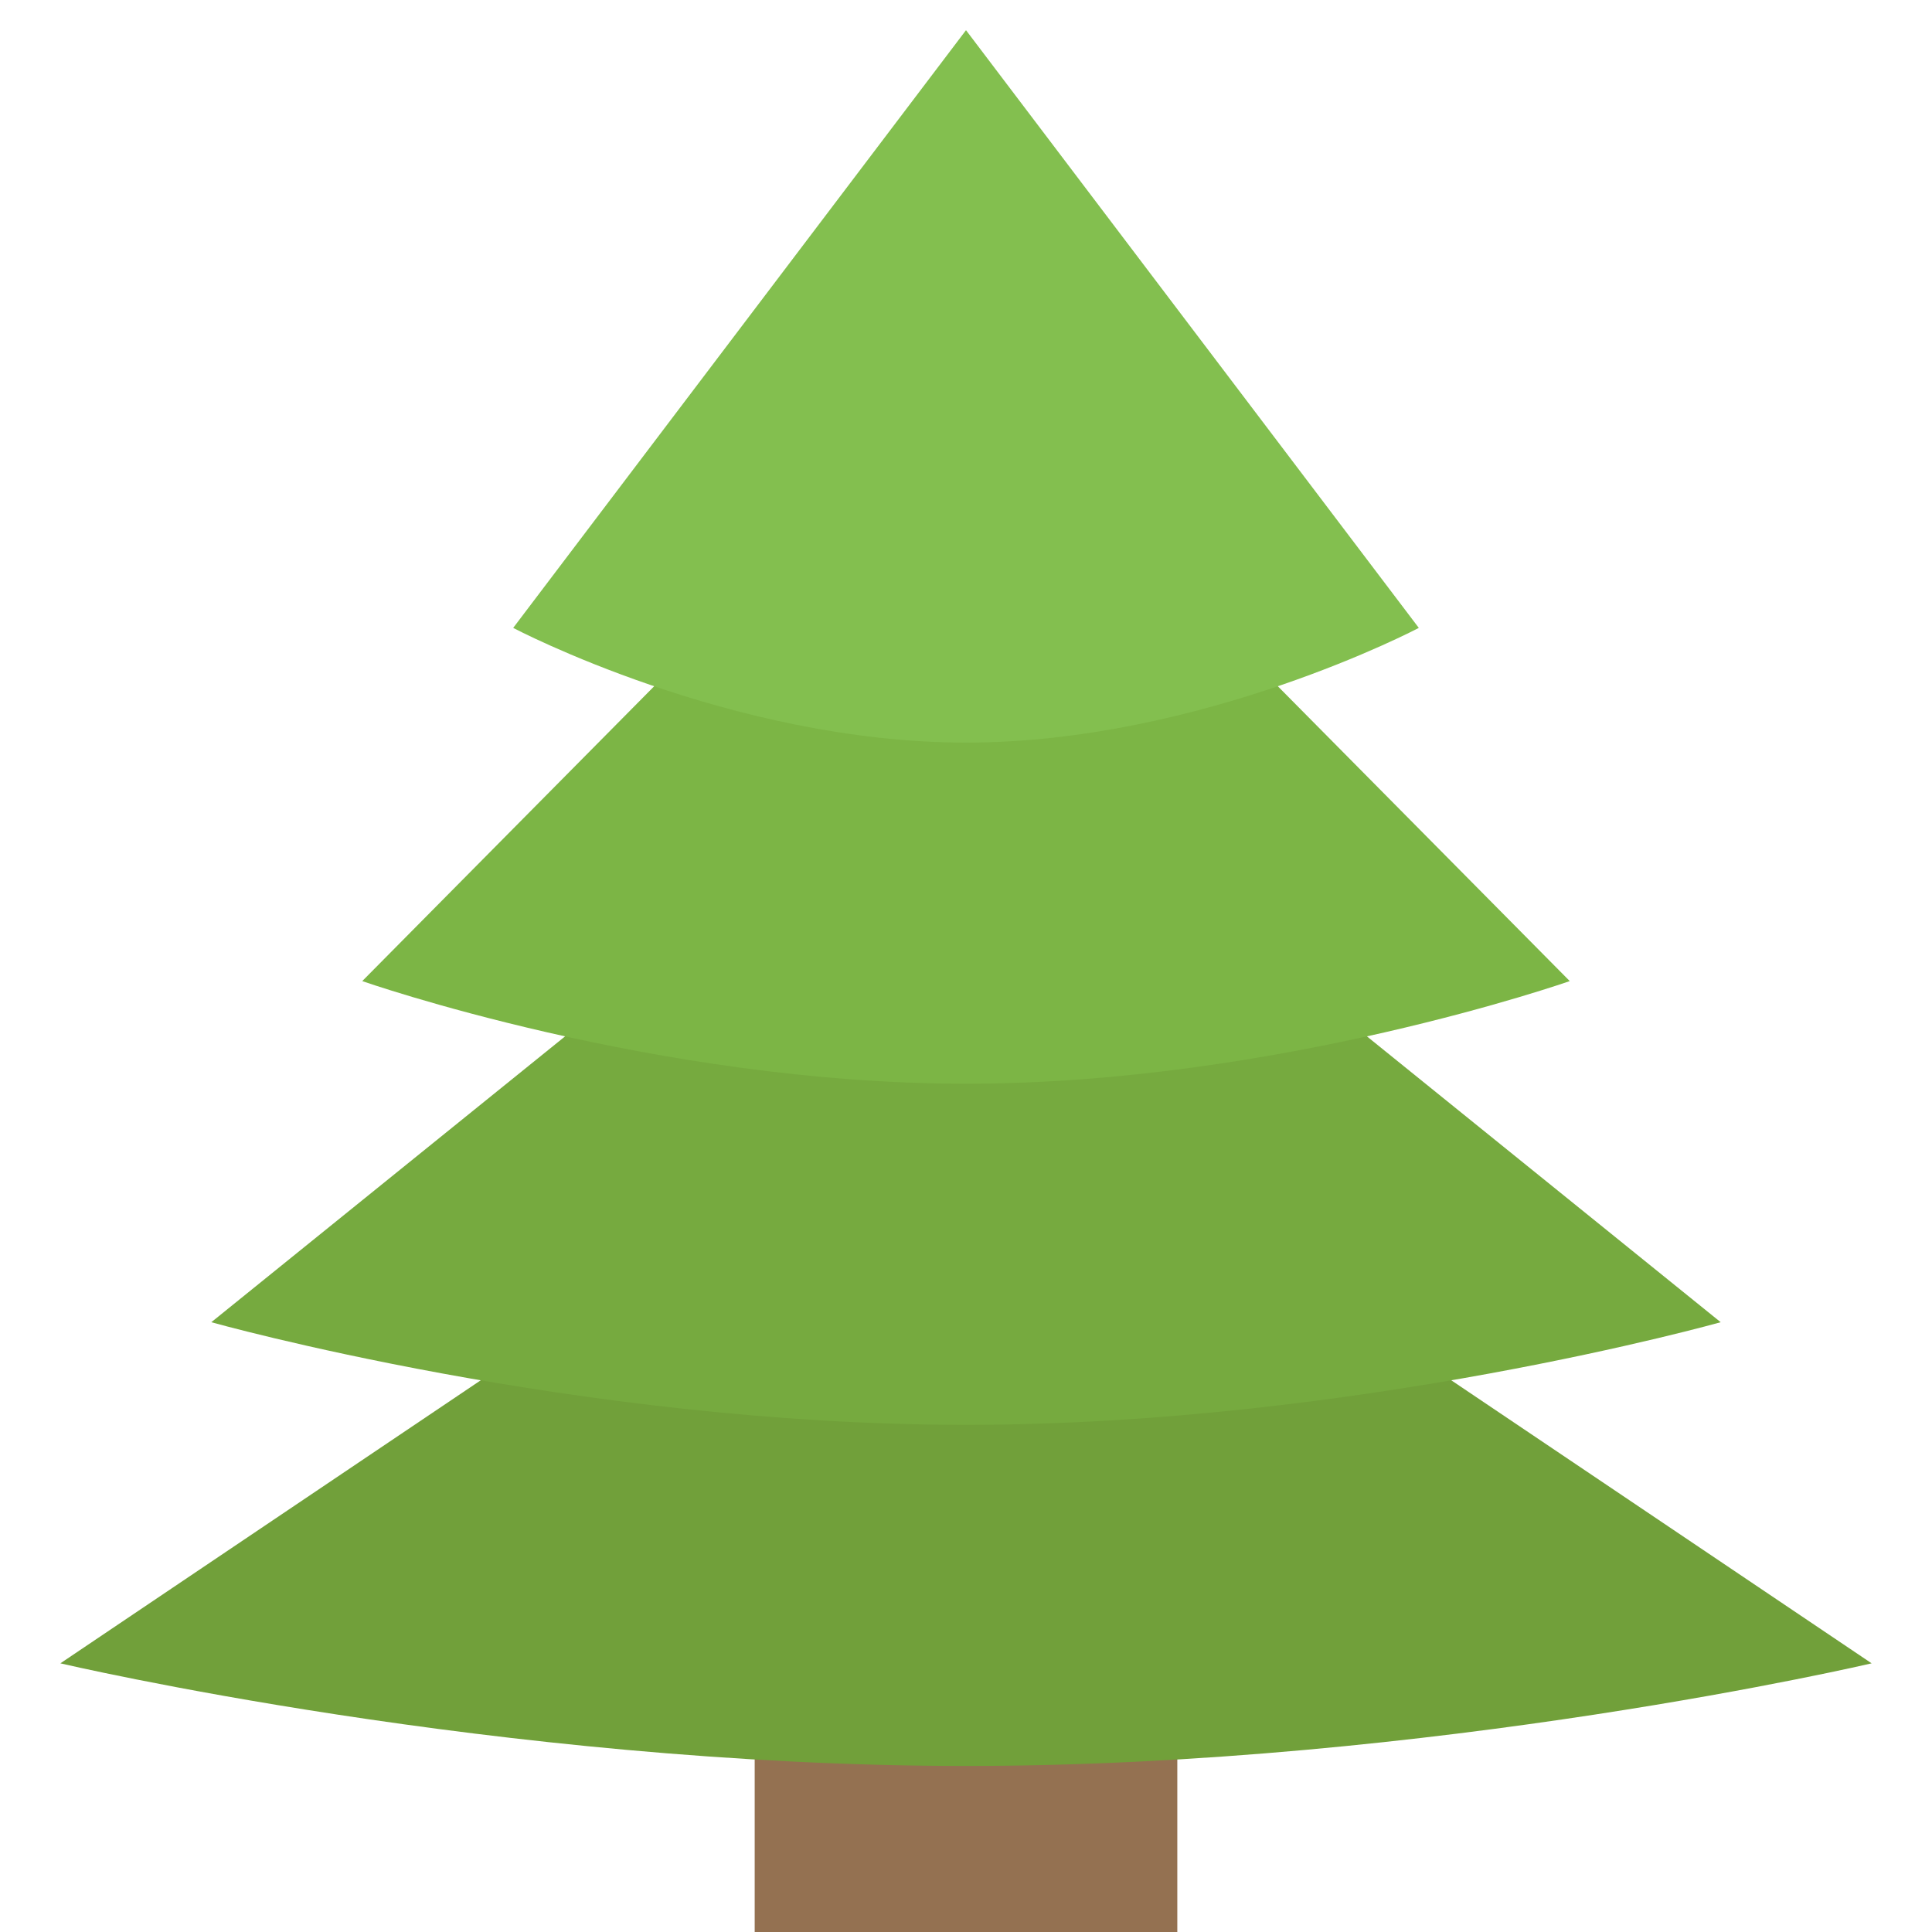 <svg preserveAspectRatio="xMidYMid meet" class="iconify iconify--emojione" role="img" aria-hidden="true" xmlns:xlink="http://www.w3.org/1999/xlink" xmlns="http://www.w3.org/2000/svg" viewBox="0 0 64 64" height="800px" width="800px"><path d="M25 52.1h14V64H25z" fill="#947151"></path><path fill="#71a03a" d="M32 34.9L2 55.1s14.5 3.4 30 3.4s30-3.4 30-3.4L32 34.9z"></path><path fill="#76aa3f" d="M32 23.6L7 43.8s12.1 3.4 25 3.4s25-3.4 25-3.4L32 23.6z"></path><path fill="#7cb545" d="M32 12.3L12 32.5s9.7 3.4 20 3.4s20-3.4 20-3.4L32 12.3z"></path><path fill="#83bf4f" d="M32 1L17 20.8s7.2 3.8 15 3.8s15-3.8 15-3.8L32 1z"></path></svg>